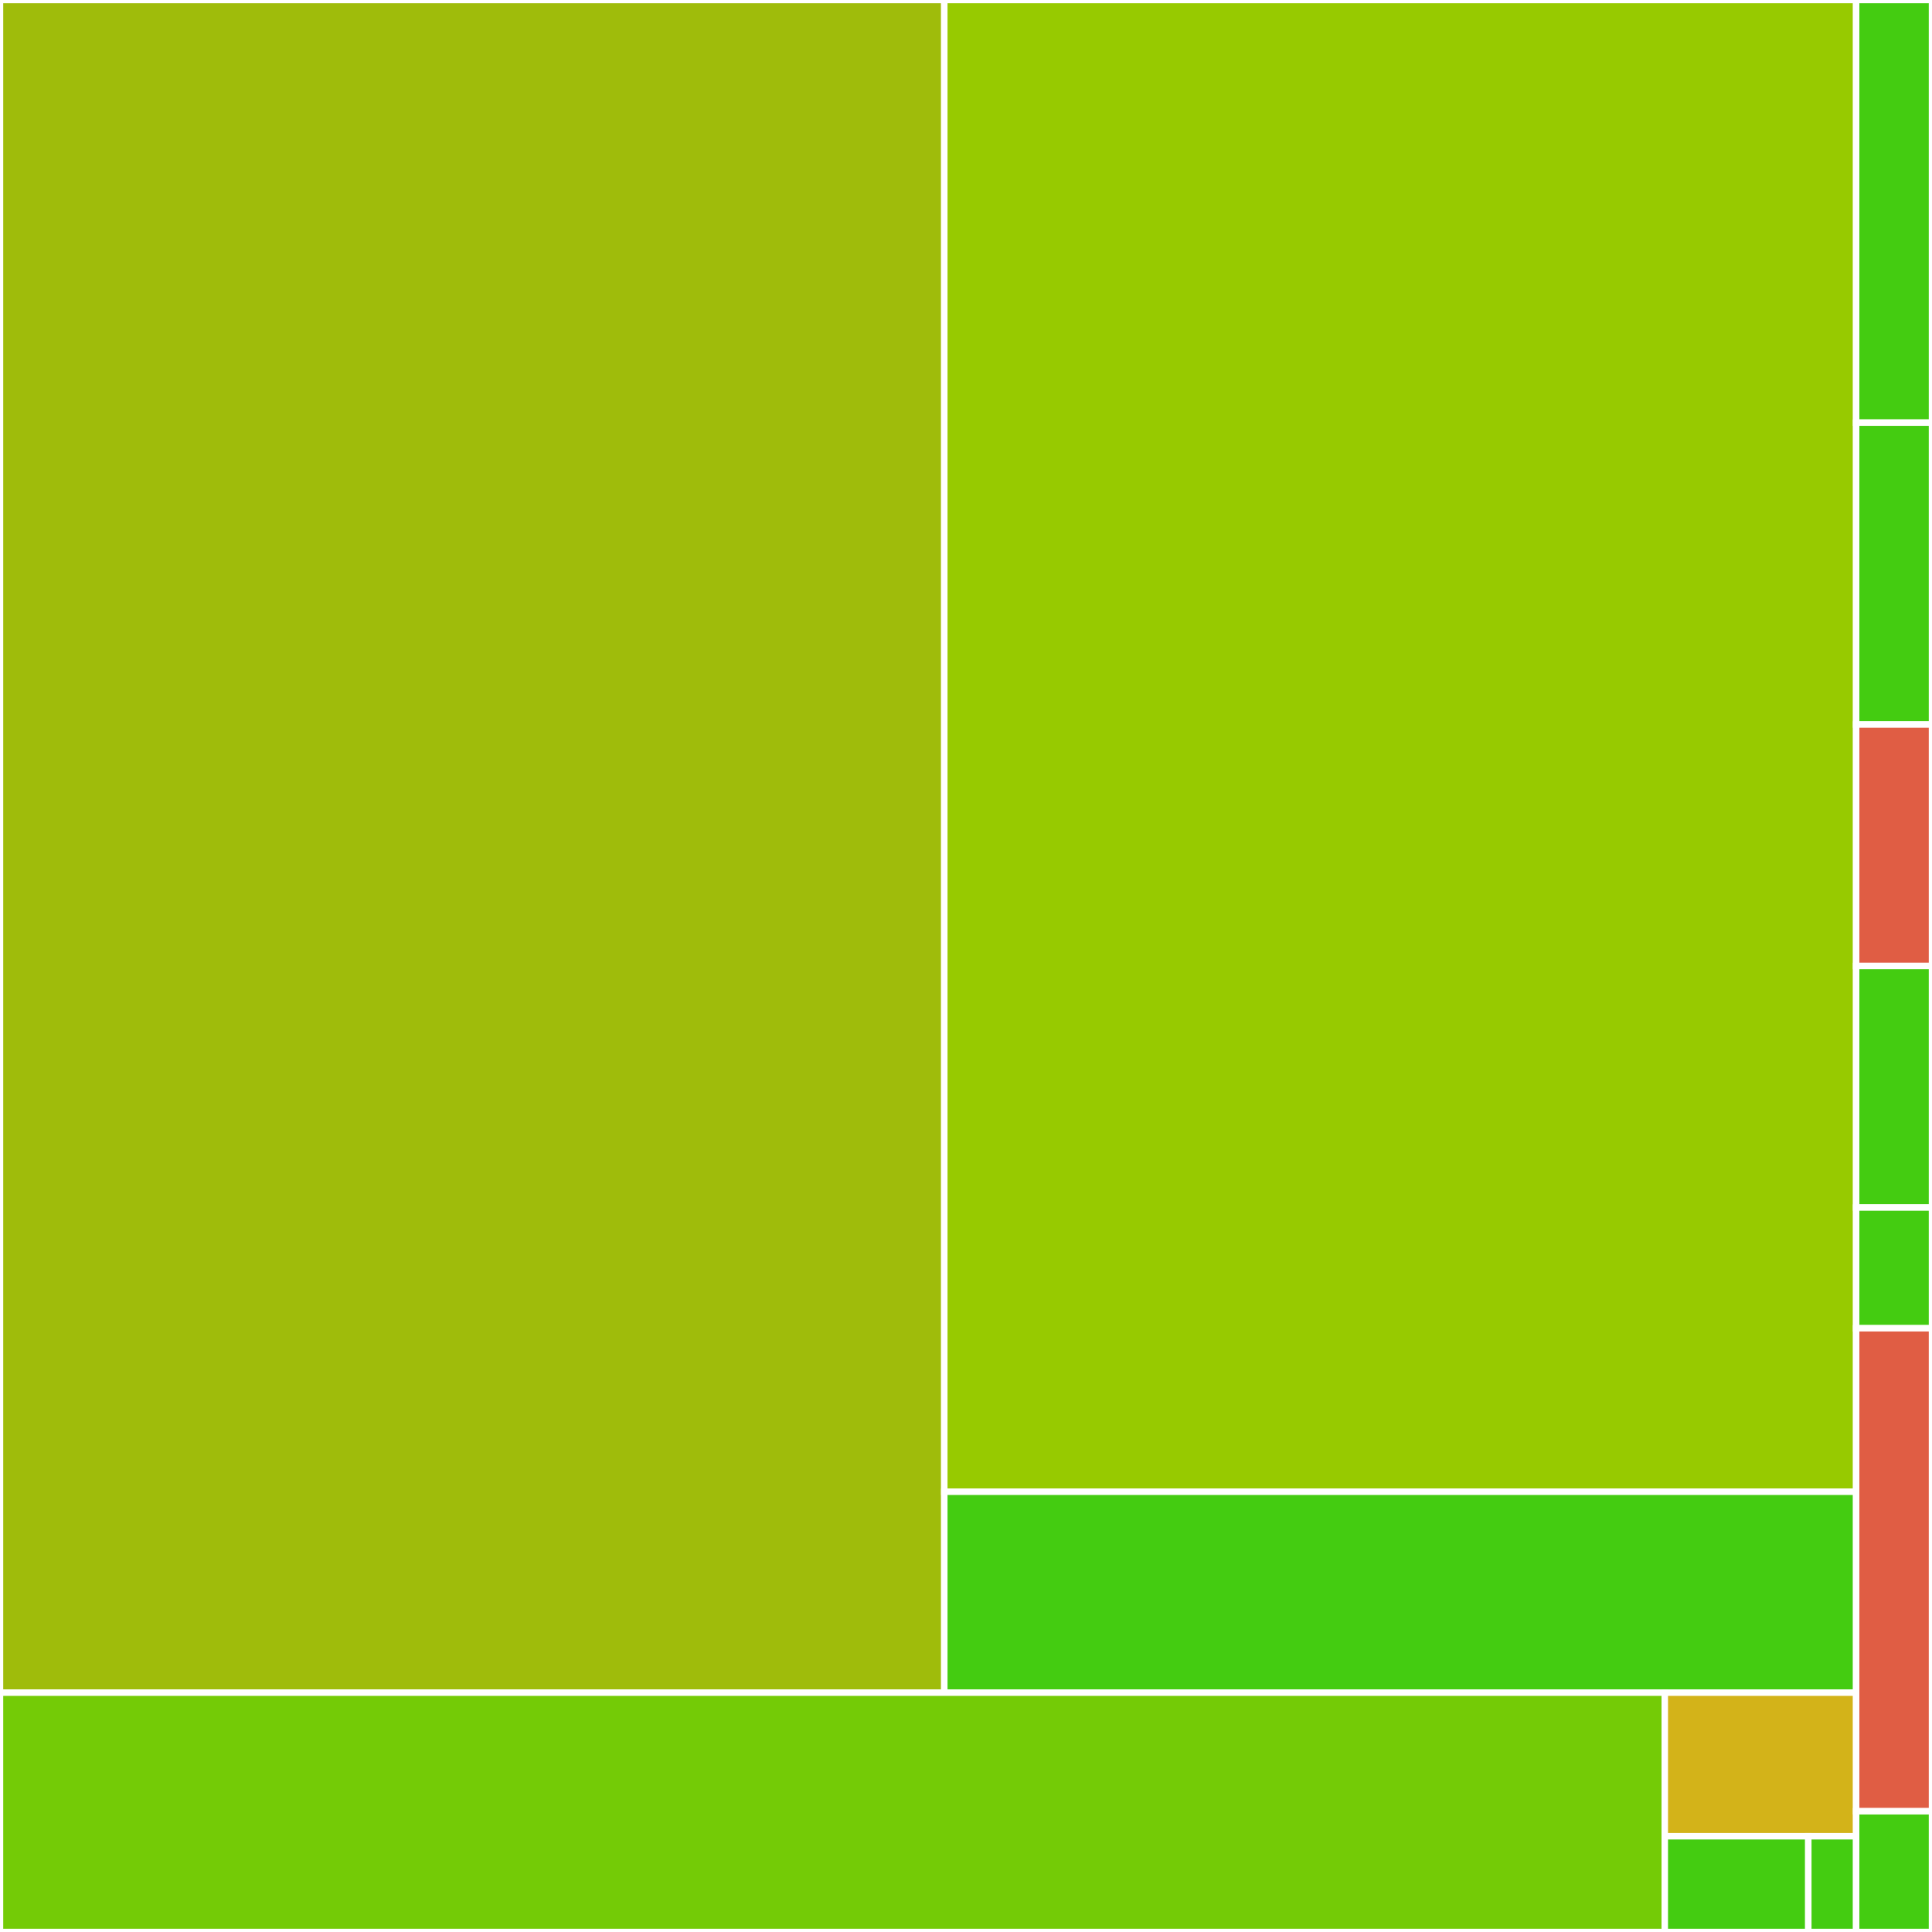 <svg baseProfile="full" width="300" height="300" viewBox="0 0 300 300" version="1.1"
xmlns="http://www.w3.org/2000/svg" xmlns:ev="http://www.w3.org/2001/xml-events"
xmlns:xlink="http://www.w3.org/1999/xlink">

<rect x="0" y="0" width="300" height="300" fill="#333333" stroke="none"/>

<style>rect.s{mask:url(#mask);}</style>
<defs>
  <pattern id="white" width="4" height="4" patternUnits="userSpaceOnUse" patternTransform="rotate(45)">
    <rect width="2" height="2" transform="translate(0,0)" fill="white"></rect>
  </pattern>
  <mask id="mask">
    <rect x="0" y="0" width="100%" height="100%" fill="url(#white)"></rect>
  </mask>
</defs>

<rect x="0" y="0" width="146.631" height="262.835" fill="#9fbc0b" stroke="white" stroke-width="1" class=" tooltipped" data-content="files_metadata/infrastructure/MetadataControllers.scala"><title>files_metadata/infrastructure/MetadataControllers.scala</title></rect>
<rect x="146.631" y="0" width="141.59" height="231.638" fill="#97ca00" stroke="white" stroke-width="1" class=" tooltipped" data-content="files_metadata/infrastructure/FilesMetaPostgresRepository.scala"><title>files_metadata/infrastructure/FilesMetaPostgresRepository.scala</title></rect>
<rect x="146.631" y="231.638" width="141.59" height="31.197" fill="#4c1" stroke="white" stroke-width="1" class=" tooltipped" data-content="files_metadata/infrastructure/MetadataRoutes.scala"><title>files_metadata/infrastructure/MetadataRoutes.scala</title></rect>
<rect x="0" y="262.835" width="258.507" height="37.165" fill="#74cb06" stroke="white" stroke-width="1" class=" tooltipped" data-content="files_metadata/application/FilesMetaUseCases.scala"><title>files_metadata/application/FilesMetaUseCases.scala</title></rect>
<rect x="258.507" y="262.835" width="29.713" height="22.299" fill="#d3b319" stroke="white" stroke-width="1" class=" tooltipped" data-content="files_metadata/domain/DomainExceptions.scala"><title>files_metadata/domain/DomainExceptions.scala</title></rect>
<rect x="258.507" y="285.134" width="22.285" height="14.866" fill="#4c1" stroke="white" stroke-width="1" class=" tooltipped" data-content="files_metadata/domain/ArchiveMeta.scala"><title>files_metadata/domain/ArchiveMeta.scala</title></rect>
<rect x="280.792" y="285.134" width="7.428" height="14.866" fill="#4c1" stroke="white" stroke-width="1" class=" tooltipped" data-content="files_metadata/domain/FileMeta.scala"><title>files_metadata/domain/FileMeta.scala</title></rect>
<rect x="288.221" y="0" width="11.779" height="65.625" fill="#4c1" stroke="white" stroke-width="1" class=" tooltipped" data-content="shared/infrastructure/PostgreSQLPool.scala"><title>shared/infrastructure/PostgreSQLPool.scala</title></rect>
<rect x="288.221" y="65.625" width="11.779" height="46.875" fill="#4c1" stroke="white" stroke-width="1" class=" tooltipped" data-content="shared/infrastructure/Environment.scala"><title>shared/infrastructure/Environment.scala</title></rect>
<rect x="288.221" y="112.5" width="11.779" height="37.5" fill="#e05d44" stroke="white" stroke-width="1" class=" tooltipped" data-content="shared/infrastructure/StdoutLogger.scala"><title>shared/infrastructure/StdoutLogger.scala</title></rect>
<rect x="288.221" y="150" width="11.779" height="37.5" fill="#4c1" stroke="white" stroke-width="1" class=" tooltipped" data-content="shared/infrastructure/CaskHTTPRouter.scala"><title>shared/infrastructure/CaskHTTPRouter.scala</title></rect>
<rect x="288.221" y="187.5" width="11.779" height="18.75" fill="#4c1" stroke="white" stroke-width="1" class=" tooltipped" data-content="shared/infrastructure/CommonValidator.scala"><title>shared/infrastructure/CommonValidator.scala</title></rect>
<rect x="288.221" y="206.25" width="11.779" height="75" fill="#e05d44" stroke="white" stroke-width="1" class=" tooltipped" data-content="migrations/PostgreSQLMigration.scala"><title>migrations/PostgreSQLMigration.scala</title></rect>
<rect x="288.221" y="281.25" width="11.779" height="18.75" fill="#4c1" stroke="white" stroke-width="1" class=" tooltipped" data-content="Main.scala"><title>Main.scala</title></rect>
</svg>